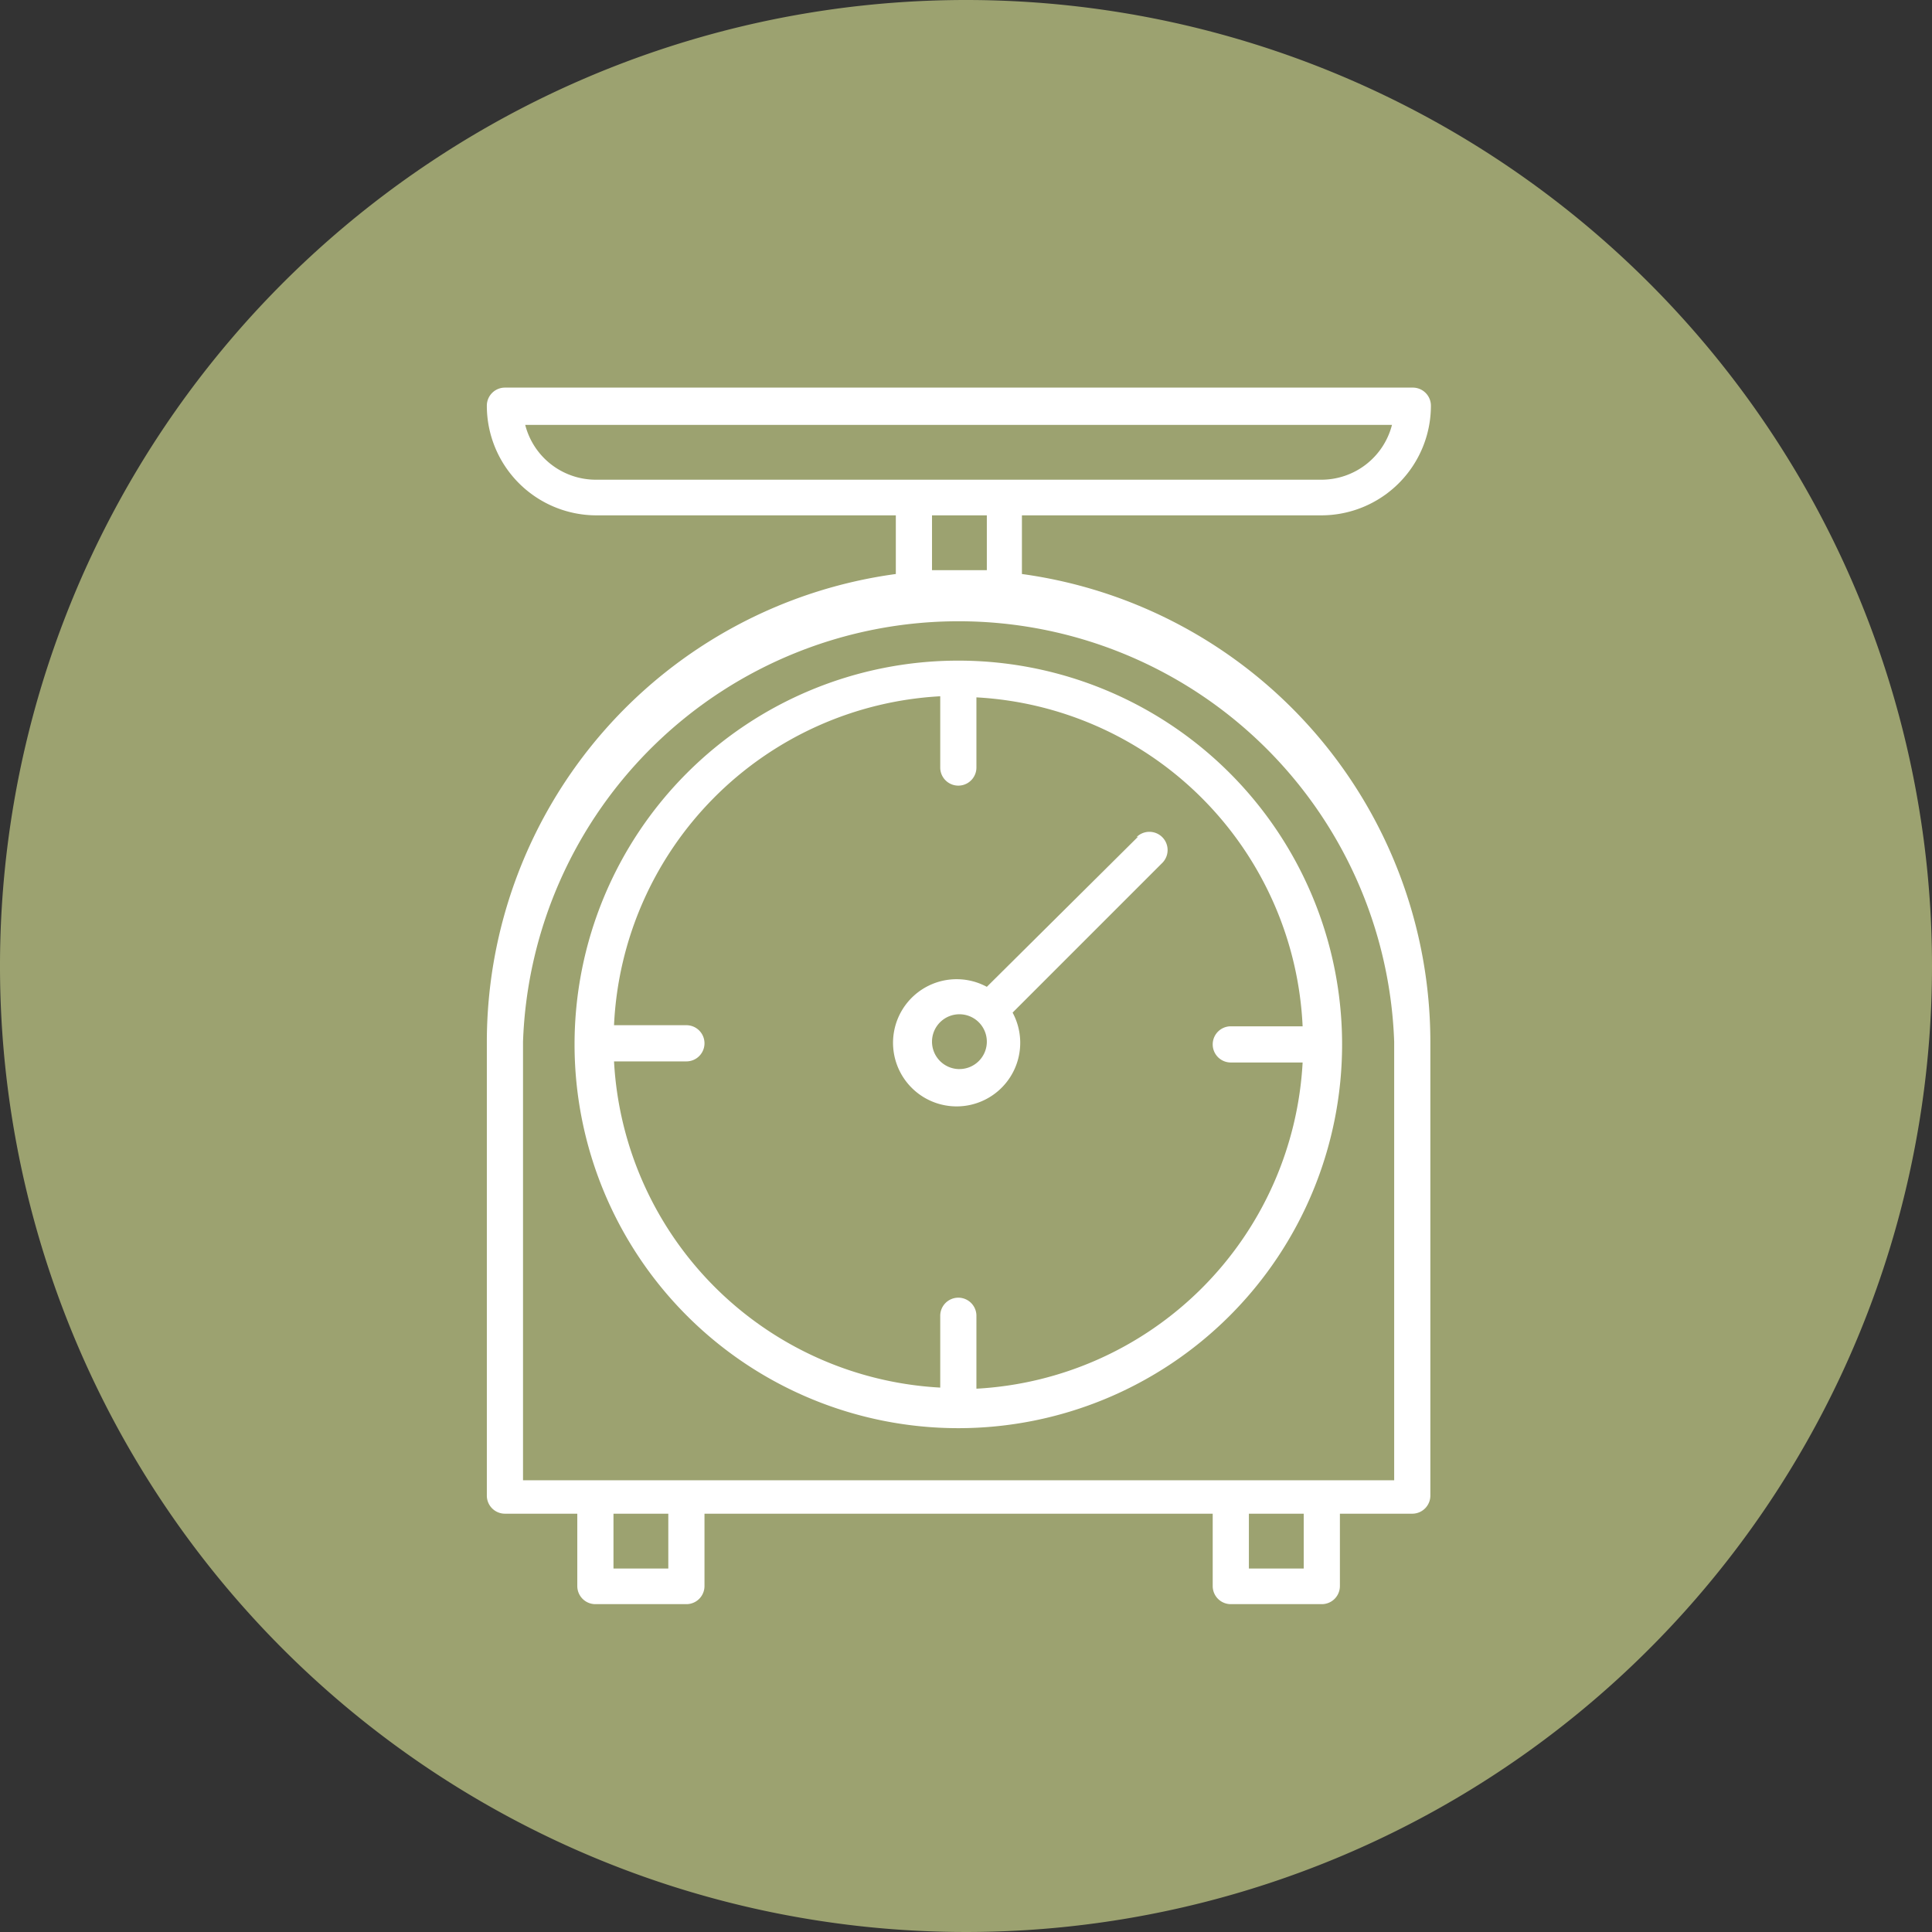 <svg viewBox="0 0 35.24 35.24" xmlns:xlink="http://www.w3.org/1999/xlink" xmlns="http://www.w3.org/2000/svg" data-name="Ebene 1" id="Ebene_1"><rect x="0" y="0" width="35.24" height="35.24" fill="#333333" stroke="none"/><defs><style>.cls-1{fill:none;}.cls-2{clip-path:url(#clip-path);}.cls-3{fill:#9ca270;}.cls-4{fill:#fff;}</style><clipPath transform="translate(0 0)" id="clip-path"><rect height="35.24" width="35.24" class="cls-1"></rect></clipPath></defs><title>Icon_Zutaten_gruen</title><g class="cls-2"><path transform="translate(0 0)" d="M35.24,17.62A17.62,17.62,0,1,1,17.62,0,17.62,17.62,0,0,1,35.24,17.62" class="cls-3"></path><path transform="translate(0 0)" d="M18.64,10.48V9.4h5.46a2,2,0,0,0,2-2,0.33,0.33,0,0,0-.33-0.33H9.21a0.33,0.33,0,0,0-.33.33,2,2,0,0,0,2,2h5.46v1.07A8.62,8.62,0,0,0,8.88,19v8.28a0.33,0.33,0,0,0,.33.33h1.32v1.32a0.33,0.33,0,0,0,.33.33h1.66a0.33,0.33,0,0,0,.33-0.33V27.61h9.27v1.32a0.33,0.33,0,0,0,.33.33h1.66a0.33,0.33,0,0,0,.33-0.33V27.61h1.32a0.33,0.33,0,0,0,.33-0.33V19a8.62,8.62,0,0,0-7.45-8.53M9.58,7.75H25.39a1.33,1.33,0,0,1-1.28,1H10.86a1.33,1.33,0,0,1-1.28-1M17,9.4h1v1H17v-1ZM11.19,27.61h1v1h-1v-1Zm11.59,0h1v1h-1v-1ZM25.43,27H9.54V19a7.95,7.95,0,0,1,15.89,0V27Z" class="cls-4"></path><path transform="translate(0 0)" d="M17.48,12.05a7,7,0,1,0,7,7,7,7,0,0,0-7-7m0.33,13.23V24a0.33,0.33,0,1,0-.66,0v1.31a6.3,6.3,0,0,1-5.95-5.95h1.32a0.33,0.33,0,0,0,0-.66H11.2a6.3,6.3,0,0,1,5.95-6V14a0.33,0.33,0,0,0,.66,0V12.72a6.3,6.3,0,0,1,5.95,6H22.45a0.33,0.33,0,1,0,0,.66h1.31a6.3,6.3,0,0,1-5.95,5.95" class="cls-4"></path><path transform="translate(0 0)" d="M20.76,15.26L18,18a1.16,1.16,0,1,0,.47.47l2.73-2.73a0.33,0.33,0,1,0-.47-0.47M17.48,19.5A0.5,0.5,0,1,1,18,19a0.5,0.5,0,0,1-.5.5" class="cls-4"></path></g></svg>